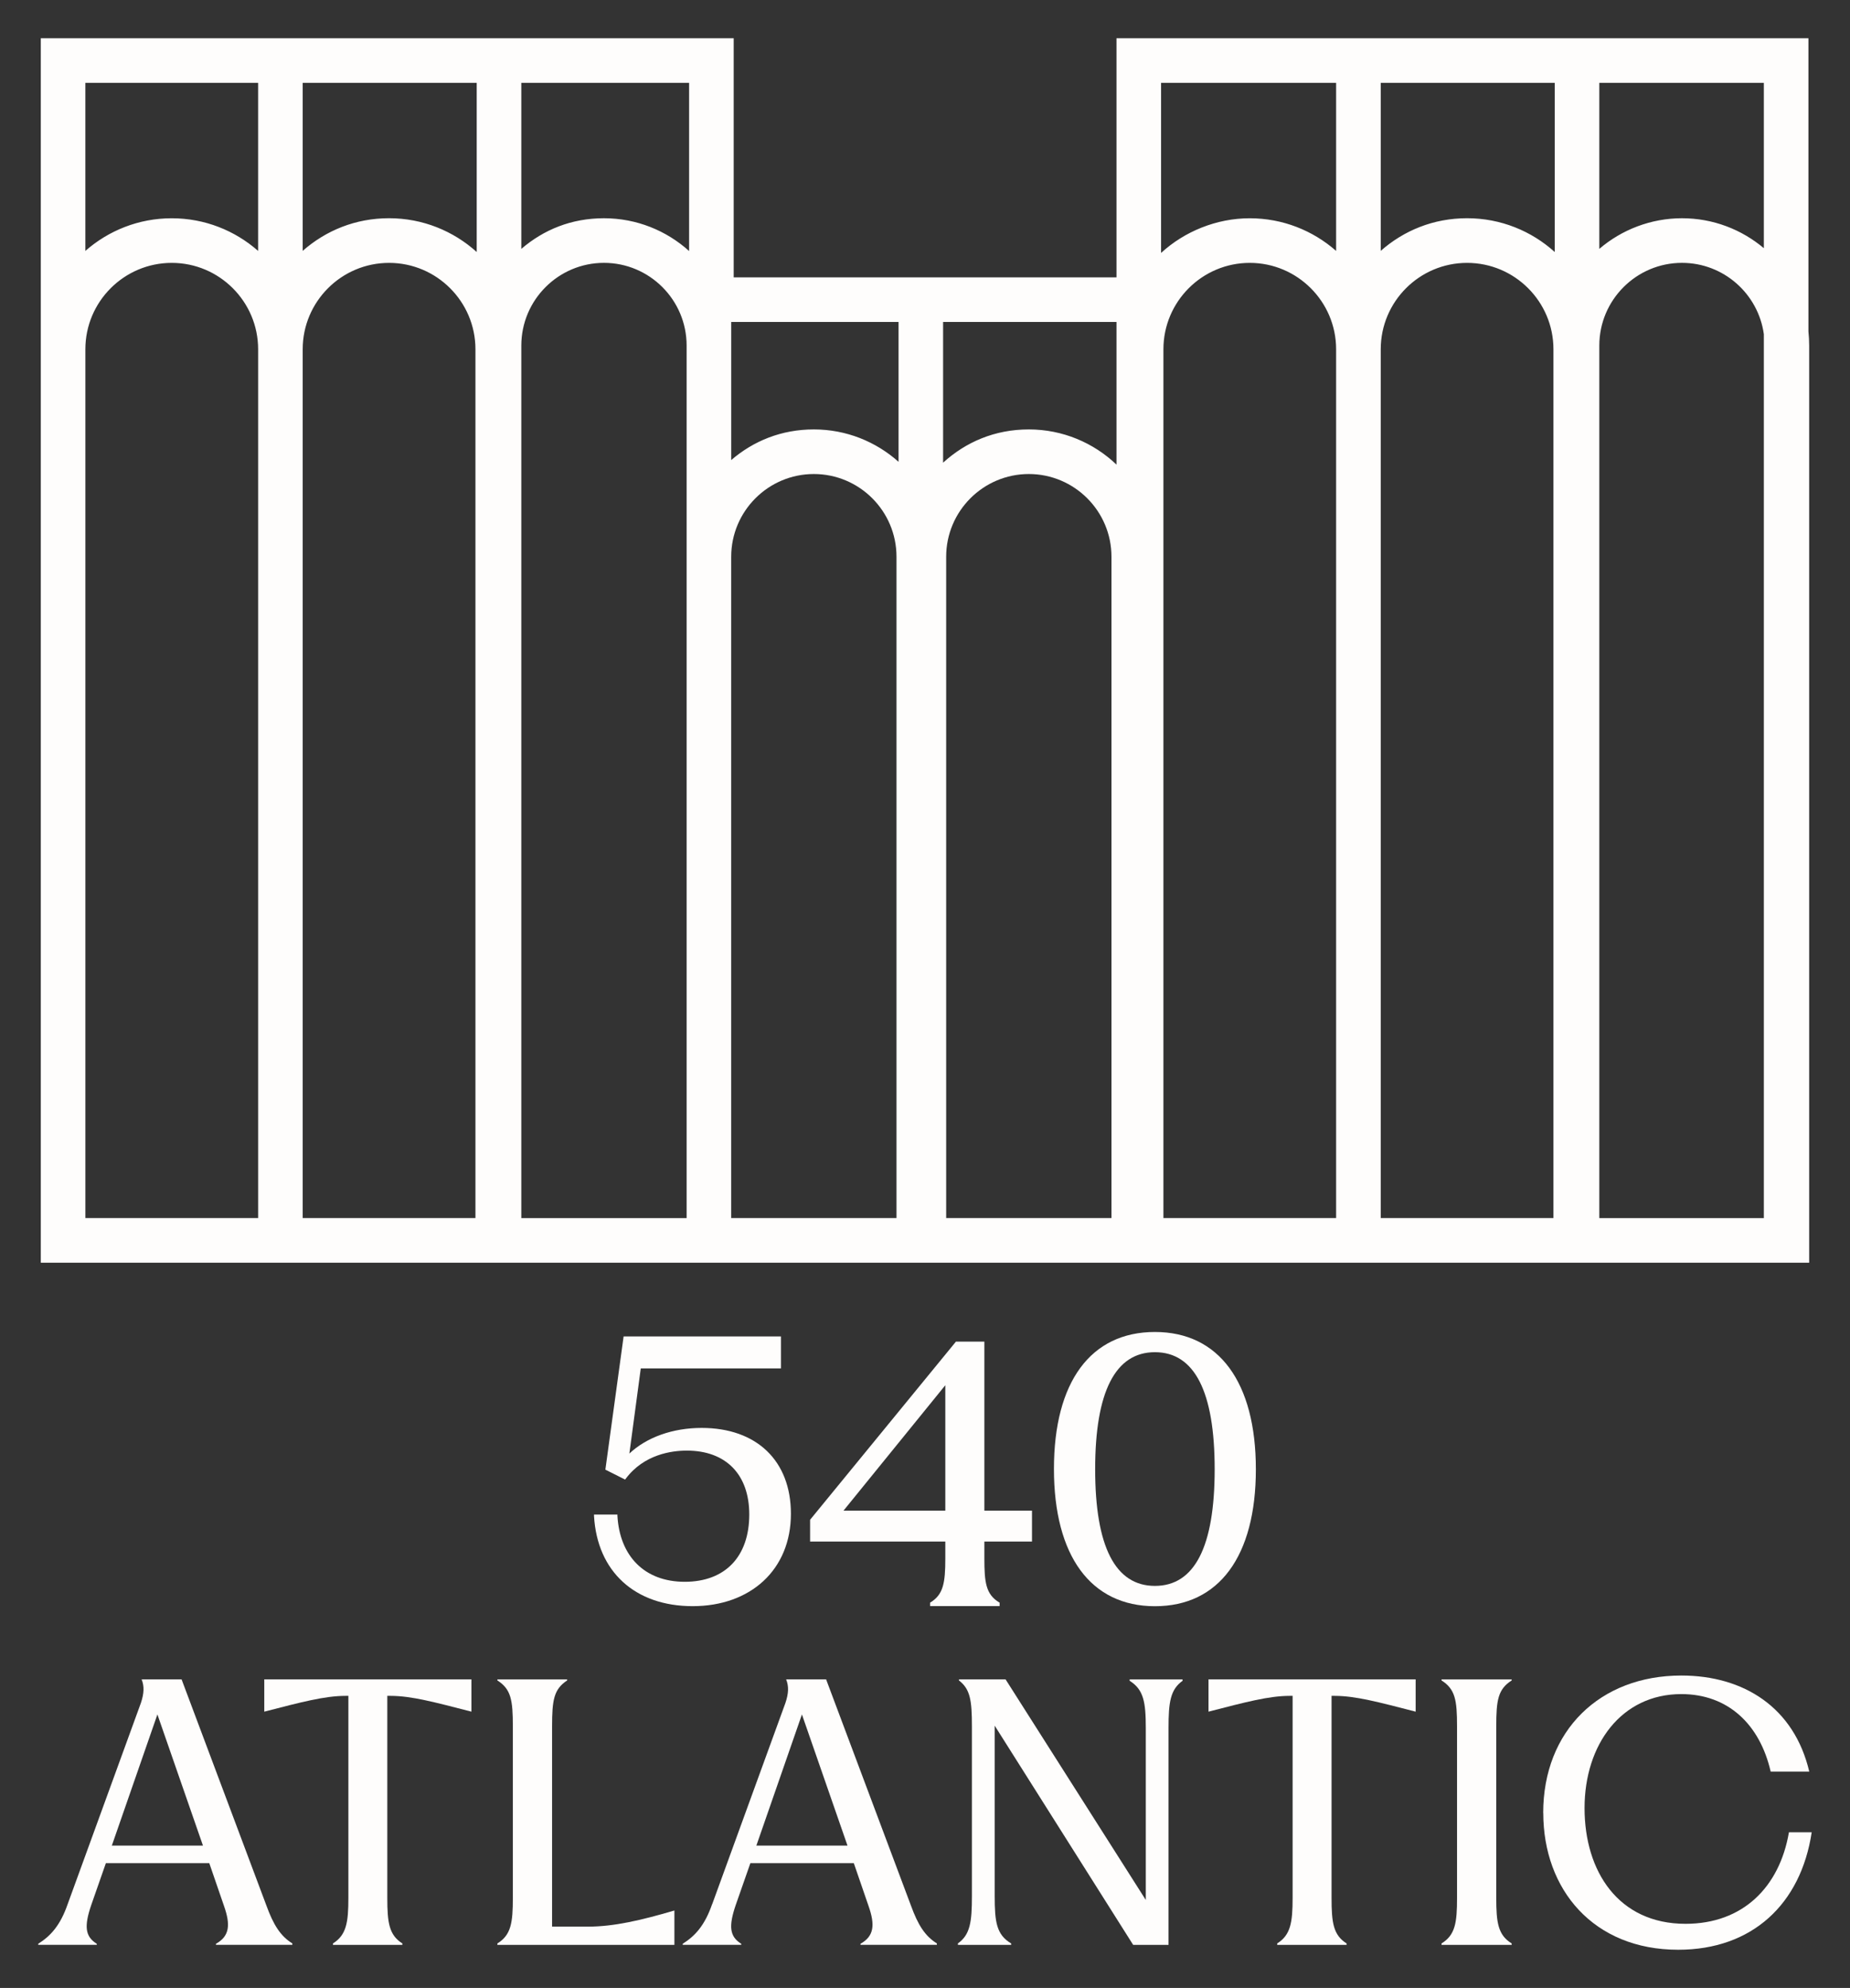 <svg width="242" height="260" viewBox="0 0 242 260" fill="none" xmlns="http://www.w3.org/2000/svg">
<rect x="0" y="0" width="242" height="260" fill="#333333" stroke="none"/>
<path d="M236.562 43.347V5H146.049V36.275H95.975V5H5.336V165.147H236.659V45.194C236.659 44.572 236.622 43.956 236.562 43.35V43.347ZM230.73 32.459C227.828 30.019 224.097 28.544 220.022 28.544C215.947 28.544 212.119 30.053 209.208 32.55V10.834H230.73V32.459ZM180.615 10.834H203.375V32.959C200.339 30.216 196.317 28.541 191.911 28.541C187.504 28.541 183.63 30.156 180.615 32.809V10.834ZM174.779 10.834V32.816C171.755 30.159 167.806 28.547 163.474 28.547C159.143 28.547 154.937 30.269 151.881 33.081V10.834H174.776H174.779ZM123.373 42.109H146.049V60.766C143.062 57.916 139.019 56.163 134.575 56.163C130.131 56.163 126.331 57.812 123.367 60.513V42.112L123.373 42.109ZM117.54 42.109V60.4C114.594 57.769 110.713 56.163 106.463 56.163C102.213 56.163 98.564 57.672 95.652 60.169V42.109H117.54ZM90.142 32.831C87.19 30.169 83.284 28.544 79.006 28.544C74.728 28.544 71.106 30.053 68.195 32.55V10.834H90.142V32.831ZM39.596 10.834H62.359V32.959C59.319 30.216 55.298 28.541 50.895 28.541C46.491 28.541 42.617 30.156 39.596 32.809V10.834ZM33.763 10.834V32.816C30.745 30.159 26.792 28.547 22.464 28.547C18.136 28.547 14.186 30.163 11.165 32.816V10.834H33.76H33.763ZM11.168 159.309V45.678C11.168 39.447 16.238 34.381 22.467 34.381C28.697 34.381 33.766 39.453 33.766 45.678V159.309H11.168ZM39.596 159.309V45.678C39.596 39.447 44.665 34.381 50.895 34.381C57.124 34.381 62.193 39.453 62.193 45.678V159.309H39.599H39.596ZM68.195 159.309V45.194C68.195 39.231 73.045 34.378 79.006 34.378C84.966 34.378 89.817 39.228 89.817 45.194V159.312H68.195V159.309ZM95.649 159.309V72.812C95.649 66.85 100.497 61.997 106.46 61.997C112.424 61.997 117.271 66.847 117.271 72.812V159.309H95.649ZM123.77 159.309V72.812C123.77 66.85 128.62 61.997 134.581 61.997C140.542 61.997 145.392 66.847 145.392 72.812V159.309H123.77ZM152.188 159.309V45.678C152.188 39.447 157.257 34.381 163.484 34.381C169.71 34.381 174.779 39.453 174.779 45.678V159.309H152.185H152.188ZM180.615 159.309V45.678C180.615 39.447 185.678 34.381 191.911 34.381C198.143 34.381 203.207 39.453 203.207 45.678V159.309H180.612H180.615ZM209.208 159.309V45.194C209.208 39.231 214.058 34.378 220.022 34.378C225.479 34.378 230.004 38.444 230.73 43.709V159.312H209.208V159.309Z" fill="#FEFDFC"/>
<path d="M91.788 186.753C88.02 186.753 84.602 187.965 82.328 190.106L83.82 178.971H102.159V174.79H81.575L79.189 192.212L81.772 193.509L81.856 193.396C84.242 190.203 87.879 189.721 89.84 189.721C94.96 189.721 98.012 192.84 98.012 198.074C98.012 203.59 94.856 206.878 89.568 206.878C84.28 206.878 81.059 203.487 80.765 198.243V198.084H77.703V198.262C78.116 205.543 83.057 210.065 90.609 210.065C98.162 210.065 103.46 205.321 103.46 197.981C103.46 191.056 98.987 186.753 91.782 186.753H91.788Z" fill="#FEFDFC"/>
<path d="M128.776 175.466H125.048L106.006 198.722L105.969 198.769V201.616H123.657V203.835C123.657 207.019 123.394 208.525 121.749 209.556L121.665 209.603V210.053H130.759V209.603L130.674 209.556C128.954 208.503 128.767 206.925 128.767 203.835V201.616H134.996V197.575H128.767V175.466H128.776ZM110.338 197.575L123.657 181.169V197.575H110.338Z" fill="#FEFDFC"/>
<path d="M151.074 174.206C142.677 174.206 137.867 180.737 137.867 192.115C137.867 203.494 142.686 210.072 151.074 210.072C159.461 210.072 164.28 203.54 164.28 192.162C164.28 180.784 159.458 174.206 151.074 174.206ZM151.074 207.415C145.889 207.415 143.259 202.284 143.259 192.156C143.259 182.028 145.889 176.85 151.074 176.85C156.259 176.85 158.892 182 158.892 192.156C158.892 202.312 156.262 207.415 151.074 207.415Z" fill="#FEFDFC"/>
<path d="M8.85 249.041L18.435 222.713C18.845 221.475 18.892 220.556 18.526 219.641H23.754L34.85 249.222C35.766 251.744 36.686 253.213 38.243 254.175V254.359H28.248V254.225C30.037 253.216 30.172 251.747 29.302 249.272L27.376 243.675H13.85L11.927 249.178C11.011 251.884 11.101 253.259 12.659 254.222V254.356H5V254.222C6.604 253.213 7.886 251.834 8.85 249.038V249.041ZM26.55 241.381L20.59 224.228L14.629 241.381H26.547H26.55Z" fill="#FEFDFC"/>
<path d="M34.57 219.641H61.668V223.863C56.852 222.625 53.828 221.797 51.076 221.797H50.663V248.216C50.663 251.472 50.895 253.078 52.634 254.178V254.363H43.555V254.178C45.3 253.075 45.572 251.472 45.572 248.216V221.797H45.206C42.454 221.797 39.383 222.625 34.57 223.863V219.641Z" fill="#FEFDFC"/>
<path d="M65.066 254.178C66.854 253.075 67.086 251.471 67.086 248.215V225.787C67.086 222.346 66.854 220.925 65.066 219.781V219.646H74.188V219.781C72.443 220.928 72.218 222.35 72.218 225.787V251.978H76.94C80.289 251.978 83.864 251.15 88.22 249.868V254.362H65.062V254.178H65.066Z" fill="#FEFDFC"/>
<path d="M93.164 249.041L102.746 222.713C103.159 221.475 103.202 220.556 102.837 219.641H108.065L119.161 249.222C120.077 251.744 120.997 253.213 122.554 254.175V254.359H112.559V254.225C114.348 253.216 114.483 251.747 113.613 249.272L111.687 243.675H98.158L96.232 249.178C95.315 251.884 95.406 253.259 96.963 254.222V254.356H89.305V254.222C90.909 253.213 92.191 251.834 93.154 249.038H93.157L93.164 249.041ZM110.861 241.381L104.901 224.228L98.94 241.381H110.858H110.861Z" fill="#FEFDFC"/>
<path d="M125.305 254.175C126.909 253.028 127.137 251.378 127.137 247.984V225.784C127.137 222.344 126.909 220.922 125.442 219.778V219.641H131.541L149.882 248.491V226.019C149.882 222.625 149.607 220.975 147.771 219.828V219.644H154.692V219.828C153.091 220.975 152.856 222.625 152.856 226.019V254.363H148.228L130.118 225.697V247.988C130.118 251.381 130.349 253.031 132.272 254.181V254.366H125.305V254.181V254.175Z" fill="#FEFDFC"/>
<path d="M158.086 219.641H185.184V223.863C180.362 222.625 177.341 221.797 174.589 221.797H174.182V248.216C174.182 251.472 174.41 253.078 176.146 254.178V254.363H167.071V254.178C168.816 253.075 169.088 251.472 169.088 248.216V221.797H168.719C165.967 221.797 162.899 222.625 158.086 223.863V219.641Z" fill="#FEFDFC"/>
<path d="M188.57 254.178C190.362 253.075 190.597 251.471 190.597 248.215V225.787C190.597 222.346 190.362 220.925 188.57 219.781V219.646H197.743V219.781C195.951 220.928 195.726 222.35 195.726 225.787V248.215C195.726 251.471 195.96 253.078 197.743 254.178V254.362H188.57V254.178Z" fill="#FEFDFC"/>
<path d="M201.867 237.116C201.867 226.335 209.295 219.138 219.934 219.138C228.096 219.138 234.698 223.31 236.671 231.703H231.623C230.204 225.51 226.032 221.566 219.934 221.566C212.09 221.566 207.277 228.169 207.277 236.472C207.277 244.775 211.721 251.61 220.487 251.61C227.961 251.61 232.774 246.841 234.013 239.638H236.99C235.57 249.038 229.2 255.003 219.527 255.003C208.425 255.003 201.877 247.116 201.877 237.116H201.87H201.867Z" fill="#FEFDFC"/>
</svg>
